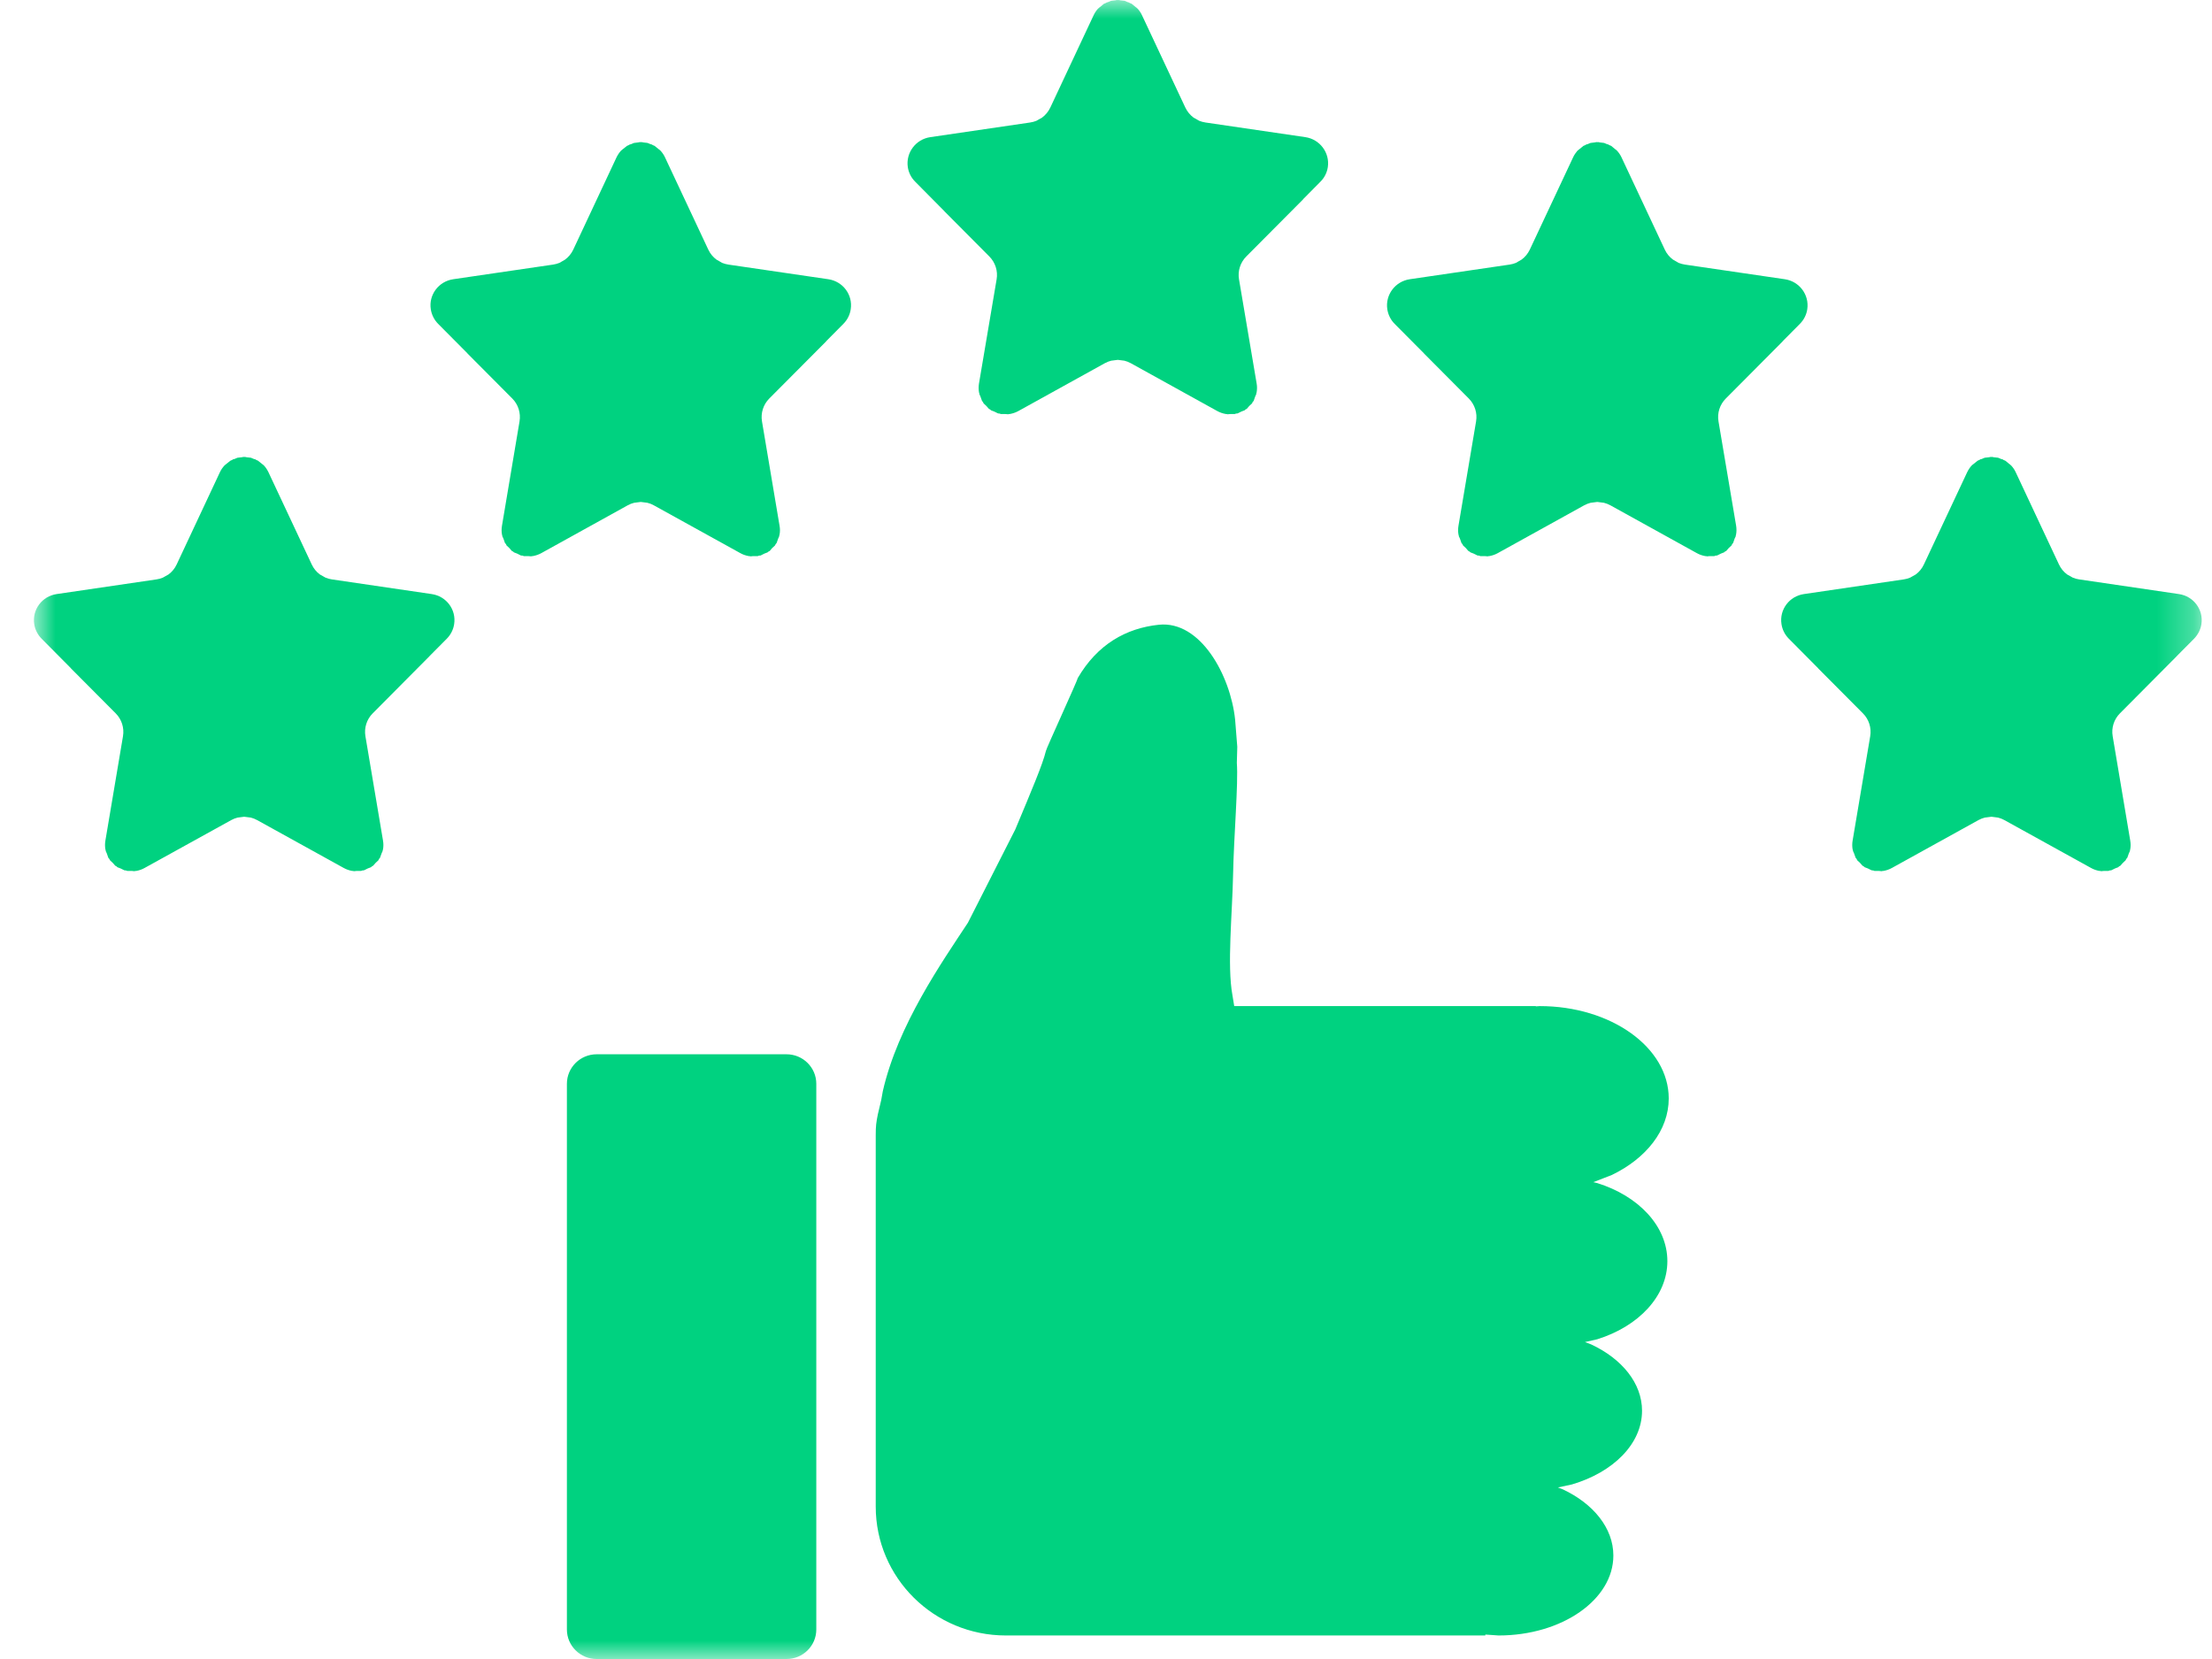 <svg width="60" height="45" viewBox="0 0 60 45" fill="none" xmlns="http://www.w3.org/2000/svg">
<g clip-path="url(#clip0_1_941)">
<g clip-path="url(#clip1_1_941)">
<g clip-path="url(#clip2_1_941)">
<mask id="mask0_1_941" style="mask-type:luminance" maskUnits="userSpaceOnUse" x="0" y="0" width="60" height="45">
<path d="M0.92 0H59.722V45H0.92V0Z" fill="white"/>
</mask>
<g mask="url(#mask0_1_941)">
<path fill-rule="evenodd" clip-rule="evenodd" d="M16.184 28.597H21.334C21.781 28.597 22.142 28.956 22.142 29.398V44.199C22.142 44.642 21.781 45 21.334 45H16.184C15.739 45 15.377 44.642 15.377 44.199V29.398C15.377 28.956 15.739 28.597 16.184 28.597ZM31.434 16.946C32.561 16.829 33.375 18.317 33.502 19.516C33.521 19.763 33.541 20.011 33.561 20.258L33.549 20.692C33.592 21.264 33.467 22.678 33.447 23.728C33.427 24.778 33.281 26.187 33.429 26.991L33.478 27.29H41.659C41.659 27.29 41.659 27.294 41.659 27.297L41.764 27.29C43.697 27.29 45.264 28.411 45.264 29.795C45.264 30.659 44.652 31.421 43.721 31.871L43.218 32.066L43.326 32.091C44.443 32.44 45.227 33.257 45.227 34.209C45.227 35.161 44.443 35.978 43.326 36.327L42.992 36.403L43.167 36.47C43.995 36.859 44.54 37.519 44.54 38.267C44.54 39.165 43.756 39.936 42.639 40.265L42.258 40.347L42.389 40.397C43.217 40.786 43.762 41.446 43.762 42.194C43.762 43.391 42.368 44.362 40.648 44.362L40.289 44.337C40.289 44.346 40.289 44.353 40.289 44.362H27.285C25.334 44.362 23.754 42.797 23.754 40.866V30.787C23.754 30.545 23.766 30.45 23.812 30.223L23.903 29.838L23.946 29.599C24.353 27.806 25.554 26.093 26.255 25.028L27.54 22.497C27.994 21.411 28.284 20.728 28.369 20.373C28.365 20.331 29.237 18.44 29.231 18.397C29.765 17.476 30.548 17.038 31.434 16.946ZM6.601 12.394L6.623 12.396L6.647 12.394L6.689 12.403L6.807 12.416L6.892 12.452L6.926 12.459L6.949 12.475L6.998 12.496L7.111 12.587L7.133 12.603L7.139 12.609L7.161 12.628C7.209 12.68 7.248 12.74 7.281 12.807L8.456 15.311C8.507 15.421 8.584 15.514 8.678 15.583L8.783 15.642L8.829 15.668C8.884 15.691 8.943 15.708 9.002 15.716L11.71 16.114C12.106 16.171 12.379 16.535 12.319 16.927C12.297 17.077 12.227 17.215 12.12 17.324L11.65 17.797V17.799L10.109 19.35C9.946 19.513 9.874 19.744 9.912 19.97L10.389 22.8C10.403 22.881 10.403 22.962 10.389 23.041L10.38 23.065L10.379 23.084L10.351 23.146L10.307 23.268L10.28 23.299L10.265 23.334L10.188 23.406L10.12 23.483L10.088 23.5L10.063 23.523L9.977 23.556L9.874 23.607L9.83 23.611L9.795 23.624H9.675L9.598 23.631L9.576 23.624H9.553C9.473 23.61 9.396 23.583 9.323 23.543L6.975 22.245C6.92 22.215 6.863 22.192 6.804 22.177L6.623 22.154L6.444 22.177C6.384 22.192 6.326 22.215 6.272 22.245L3.923 23.543C3.852 23.583 3.774 23.61 3.695 23.624H3.671L3.649 23.631L3.574 23.624H3.452L3.418 23.611L3.374 23.607L3.27 23.556L3.184 23.523L3.161 23.5L3.127 23.483L3.059 23.406L2.983 23.334L2.966 23.299L2.939 23.268L2.896 23.146L2.868 23.084L2.867 23.065L2.859 23.041C2.845 22.962 2.845 22.881 2.859 22.8L3.336 19.97C3.374 19.744 3.301 19.513 3.139 19.35L1.922 18.127L1.923 18.125L1.128 17.324C1.021 17.215 0.95 17.077 0.928 16.927C0.869 16.535 1.142 16.171 1.537 16.114L4.245 15.716C4.305 15.708 4.363 15.691 4.418 15.668L4.464 15.642L4.569 15.583C4.663 15.514 4.741 15.421 4.792 15.311L5.966 12.807C5.997 12.74 6.039 12.68 6.087 12.628L6.11 12.609L6.114 12.603L6.136 12.587L6.25 12.496L6.299 12.475L6.321 12.459L6.356 12.452L6.441 12.416L6.559 12.403L6.601 12.394ZM53.994 12.394L54.018 12.396L54.04 12.394L54.082 12.403L54.2 12.416L54.285 12.452L54.32 12.459L54.342 12.475L54.393 12.496L54.505 12.587L54.527 12.603L54.531 12.609L54.554 12.628C54.602 12.68 54.644 12.74 54.675 12.807L55.849 15.311C55.9 15.421 55.978 15.514 56.072 15.583L56.178 15.642L56.223 15.668C56.278 15.691 56.336 15.708 56.396 15.716L59.104 16.114C59.499 16.171 59.772 16.535 59.713 16.927C59.691 17.077 59.62 17.215 59.514 17.324L59.044 17.797L59.044 17.799L57.502 19.35C57.34 19.513 57.267 19.744 57.306 19.97L57.782 22.8C57.796 22.881 57.796 22.962 57.782 23.041L57.774 23.065V23.084L57.745 23.146L57.702 23.268L57.674 23.299L57.658 23.334L57.582 23.406L57.514 23.483L57.48 23.5L57.457 23.523L57.371 23.556L57.267 23.607L57.223 23.611L57.189 23.624H57.067L56.992 23.631L56.97 23.624H56.946C56.867 23.61 56.789 23.583 56.718 23.543L54.369 22.245C54.315 22.215 54.257 22.192 54.197 22.177L54.018 22.154L53.837 22.177C53.778 22.192 53.721 22.215 53.665 22.245L51.318 23.543C51.245 23.583 51.168 23.61 51.088 23.624H51.065L51.043 23.631L50.966 23.624H50.846L50.811 23.611L50.767 23.607L50.664 23.556L50.578 23.523L50.553 23.5L50.521 23.483L50.453 23.406L50.376 23.334L50.361 23.299L50.334 23.268L50.29 23.146L50.262 23.084L50.261 23.065L50.252 23.041C50.238 22.962 50.238 22.881 50.252 22.8L50.729 19.97C50.767 19.744 50.695 19.513 50.532 19.35L49.315 18.127L49.316 18.125L48.521 17.324C48.413 17.215 48.344 17.077 48.322 16.927C48.262 16.535 48.535 16.171 48.931 16.114L51.639 15.716C51.698 15.708 51.757 15.691 51.812 15.668L51.858 15.642L51.963 15.583C52.057 15.514 52.134 15.421 52.185 15.311L53.36 12.807C53.393 12.74 53.432 12.68 53.48 12.628L53.502 12.609L53.508 12.603L53.53 12.587L53.643 12.496L53.693 12.475L53.715 12.459L53.749 12.452L53.834 12.416L53.953 12.403L53.994 12.394ZM43.302 3.854L43.326 3.857L43.351 3.854L43.391 3.863L43.511 3.877L43.594 3.912L43.629 3.92L43.651 3.936L43.702 3.956L43.813 4.048L43.836 4.063L43.84 4.07L43.862 4.088C43.91 4.141 43.952 4.201 43.983 4.268L45.158 6.772C45.209 6.881 45.286 6.974 45.381 7.043L45.486 7.103L45.531 7.13C45.586 7.152 45.645 7.168 45.705 7.177L48.412 7.574C48.808 7.632 49.08 7.996 49.022 8.387C49 8.537 48.929 8.677 48.822 8.784L48.352 9.258L48.353 9.261L46.812 10.81C46.649 10.973 46.575 11.204 46.614 11.431L47.092 14.26C47.105 14.341 47.105 14.422 47.09 14.501L47.082 14.526V14.545L47.053 14.606L47.01 14.729L46.983 14.76L46.968 14.795L46.891 14.866L46.823 14.945L46.789 14.961L46.765 14.983L46.68 15.016L46.575 15.068L46.532 15.071L46.498 15.085L46.376 15.084L46.3 15.091L46.278 15.084H46.255C46.175 15.07 46.099 15.044 46.027 15.004L43.679 13.705C43.623 13.675 43.565 13.653 43.506 13.638L43.326 13.615L43.145 13.638C43.087 13.653 43.029 13.675 42.973 13.705L40.626 15.004C40.554 15.044 40.477 15.07 40.397 15.084H40.374L40.353 15.091L40.275 15.084L40.155 15.085L40.12 15.071L40.077 15.068L39.972 15.016L39.886 14.983L39.861 14.961L39.829 14.945L39.761 14.866L39.685 14.795L39.669 14.76L39.642 14.729L39.599 14.606L39.57 14.545V14.526L39.561 14.501C39.547 14.422 39.547 14.341 39.561 14.26L40.038 11.431C40.077 11.204 40.003 10.973 39.841 10.81L38.625 9.587V9.585L37.829 8.784C37.722 8.677 37.653 8.537 37.63 8.387C37.572 7.996 37.846 7.632 38.24 7.574L40.947 7.177C41.008 7.168 41.066 7.152 41.12 7.13L41.166 7.103L41.271 7.043C41.366 6.974 41.443 6.881 41.495 6.772L42.67 4.268C42.701 4.201 42.742 4.141 42.788 4.088L42.813 4.07L42.816 4.063L42.839 4.048L42.951 3.956L43.001 3.936L43.023 3.92L43.057 3.912L43.143 3.877L43.261 3.863L43.302 3.854ZM17.358 3.854L17.381 3.857L17.404 3.854L17.445 3.863L17.564 3.877L17.649 3.912L17.683 3.92L17.706 3.936L17.755 3.956L17.868 4.048L17.891 4.063L17.896 4.07L17.917 4.088C17.966 4.141 18.007 4.201 18.038 4.268L19.213 6.772C19.264 6.881 19.341 6.974 19.436 7.043L19.541 7.103L19.586 7.13C19.641 7.152 19.7 7.168 19.759 7.177L22.468 7.574C22.863 7.632 23.136 7.996 23.076 8.387C23.055 8.537 22.984 8.677 22.877 8.784L22.407 9.258L22.408 9.261L20.866 10.81C20.704 10.973 20.631 11.204 20.669 11.431L21.145 14.26C21.16 14.341 21.16 14.422 21.145 14.501L21.137 14.526L21.136 14.545L21.109 14.606L21.065 14.729L21.039 14.76L21.022 14.795L20.945 14.866L20.878 14.945L20.845 14.961L20.82 14.983L20.734 15.016L20.631 15.068L20.587 15.071L20.552 15.085L20.431 15.084L20.355 15.091L20.333 15.084H20.31C20.23 15.07 20.153 15.044 20.082 15.004L17.732 13.705C17.679 13.675 17.62 13.653 17.561 13.638L17.381 13.615L17.201 13.638C17.141 13.653 17.082 13.675 17.029 13.705L14.682 15.004C14.609 15.044 14.531 15.07 14.452 15.084H14.428L14.406 15.091L14.33 15.084L14.21 15.085L14.175 15.071L14.13 15.068L14.027 15.016L13.941 14.983L13.917 14.961L13.884 14.945L13.816 14.866L13.74 14.795L13.725 14.76L13.697 14.729L13.654 14.606L13.625 14.545L13.624 14.526L13.616 14.501C13.602 14.422 13.602 14.341 13.616 14.26L14.092 11.431C14.13 11.204 14.058 10.973 13.896 10.81L12.679 9.587L12.68 9.585L11.884 8.784C11.778 8.677 11.708 8.537 11.685 8.387C11.625 7.996 11.899 7.632 12.294 7.574L15.002 7.177C15.062 7.168 15.12 7.152 15.175 7.13L15.222 7.103L15.326 7.043C15.42 6.974 15.498 6.881 15.549 6.772L16.723 4.268C16.756 4.201 16.796 4.141 16.844 4.088L16.866 4.07L16.872 4.063L16.893 4.048L17.007 3.956L17.056 3.936L17.079 3.92L17.113 3.912L17.198 3.877L17.316 3.863L17.358 3.854ZM30.297 0L30.32 0.003L30.344 0L30.386 0.009L30.505 0.022L30.589 0.058L30.623 0.067L30.646 0.082L30.696 0.102L30.808 0.194L30.83 0.209L30.834 0.216L30.857 0.234C30.905 0.287 30.946 0.347 30.977 0.414L32.152 2.918C32.204 3.027 32.281 3.12 32.375 3.19L32.48 3.249L32.527 3.276C32.581 3.298 32.638 3.314 32.7 3.323L35.407 3.72C35.801 3.778 36.074 4.142 36.017 4.533C35.994 4.683 35.925 4.822 35.815 4.93L35.346 5.404L35.347 5.407L33.806 6.956C33.643 7.12 33.569 7.351 33.608 7.577L34.087 10.407C34.101 10.487 34.099 10.568 34.085 10.648L34.076 10.672V10.691L34.048 10.752L34.005 10.875L33.977 10.906L33.962 10.941L33.885 11.013L33.817 11.091L33.783 11.107L33.76 11.13L33.675 11.162L33.569 11.214L33.527 11.218L33.492 11.231H33.37L33.293 11.237L33.273 11.23H33.25C33.17 11.216 33.093 11.19 33.021 11.151L30.673 9.852C30.617 9.821 30.56 9.799 30.5 9.784L30.32 9.761L30.141 9.784C30.081 9.799 30.024 9.821 29.968 9.852L27.62 11.151C27.548 11.19 27.471 11.216 27.391 11.23H27.368L27.348 11.237L27.271 11.231H27.149L27.114 11.218L27.072 11.214L26.966 11.162L26.881 11.13L26.858 11.107L26.824 11.091L26.756 11.013L26.679 10.941L26.664 10.906L26.637 10.875L26.593 10.752L26.565 10.691V10.672L26.556 10.648C26.542 10.568 26.542 10.487 26.554 10.407L27.033 7.577C27.072 7.351 26.998 7.12 26.835 6.956L25.619 5.733V5.731L24.826 4.93C24.716 4.822 24.647 4.683 24.624 4.533C24.567 4.142 24.839 3.778 25.234 3.72L27.941 3.323C28.002 3.314 28.061 3.298 28.114 3.276L28.161 3.249L28.266 3.19C28.36 3.12 28.437 3.027 28.489 2.918L29.664 0.414C29.695 0.347 29.736 0.287 29.784 0.234L29.807 0.216L29.811 0.209L29.834 0.194L29.945 0.102L29.995 0.082L30.018 0.067L30.052 0.058L30.136 0.022L30.255 0.009L30.297 0Z" fill="#00D280"/>
</g>
</g>
</g>
</g>
<defs>
<clipPath id="clip0_1_941">
<rect width="59" height="45" fill="white" transform="translate(0.82)"/>
</clipPath>
<clipPath id="clip1_1_941">
<rect width="59" height="45" fill="white" transform="translate(0.82)"/>
</clipPath>
<clipPath id="clip2_1_941">
<rect width="59" height="45" fill="white" transform="translate(0.82)"/>
</clipPath>
</defs>
</svg>
